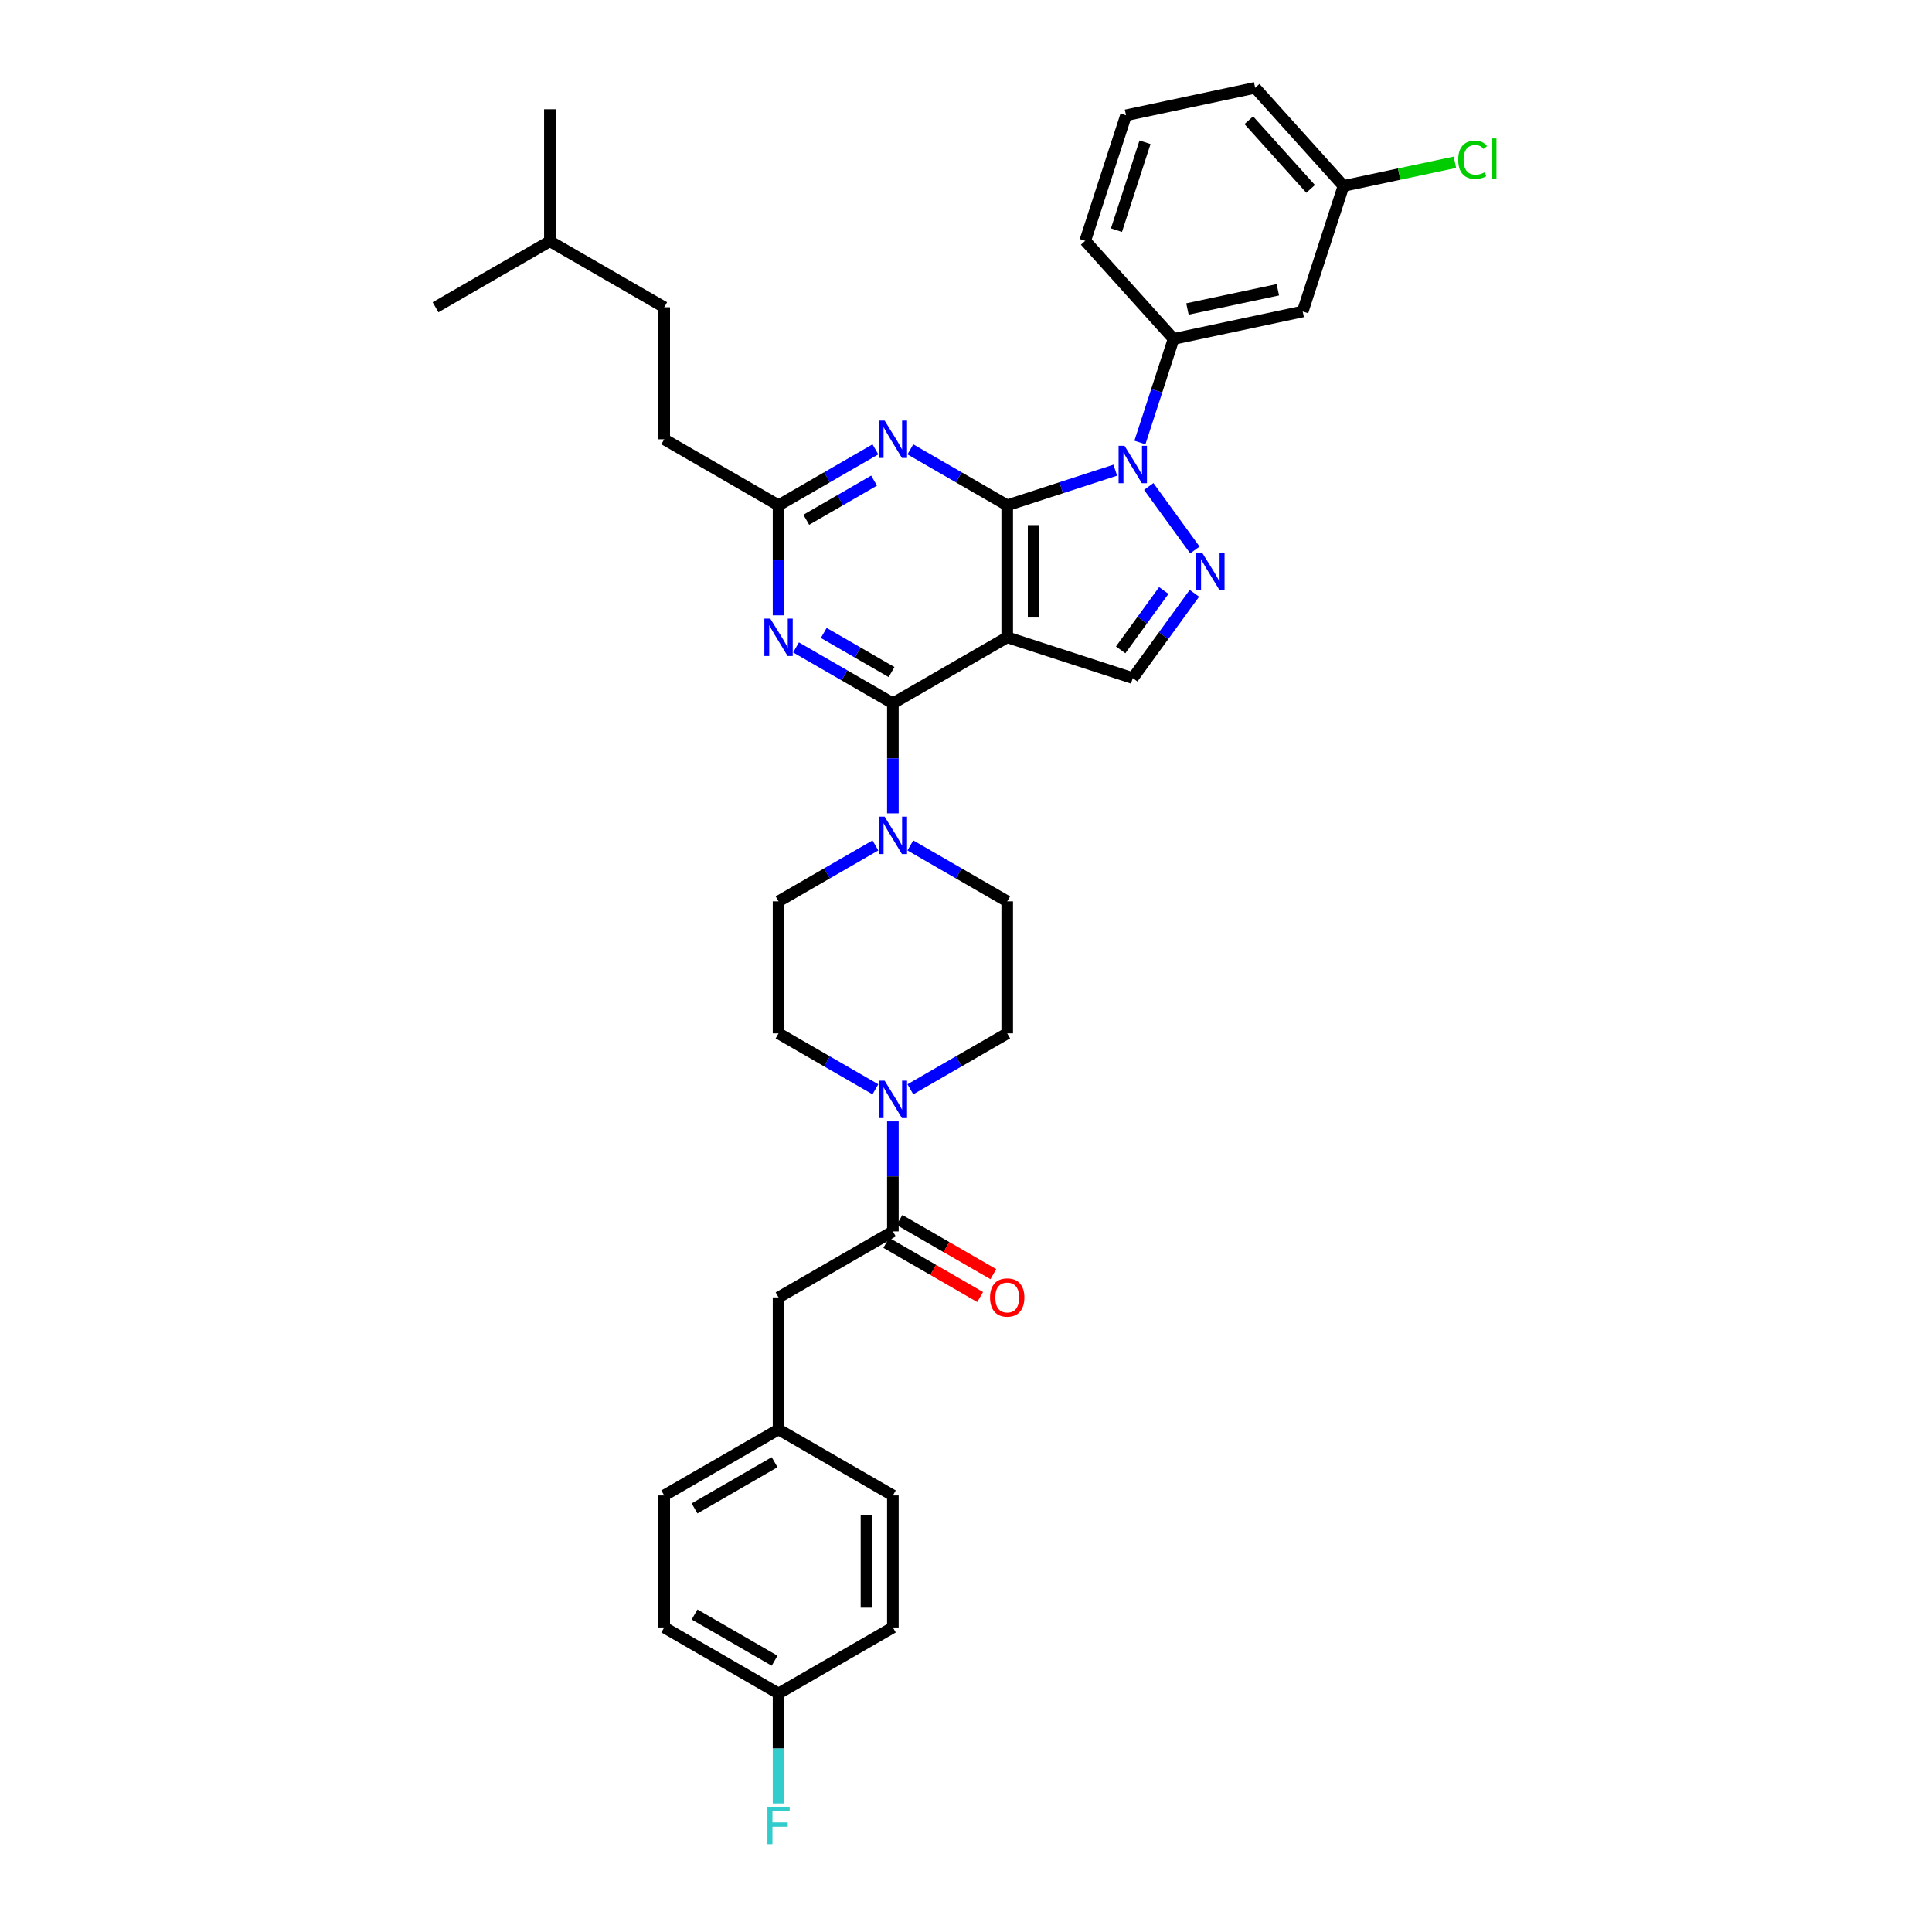 <?xml version='1.0' encoding='iso-8859-1'?>
<svg version='1.1' baseProfile='full'
              xmlns='http://www.w3.org/2000/svg'
                      xmlns:rdkit='http://www.rdkit.org/xml'
                      xmlns:xlink='http://www.w3.org/1999/xlink'
                  xml:space='preserve'
width='1000px' height='1000px' viewBox='0 0 1000 1000'>
<!-- END OF HEADER -->
<rect style='opacity:1.0;fill:#FFFFFF;stroke:none' width='1000' height='1000' x='0' y='0'> </rect>
<path class='bond-0' d='M 521.332,261.537 L 521.332,329.87' style='fill:none;fill-rule:evenodd;stroke:#000000;stroke-width:6px;stroke-linecap:butt;stroke-linejoin:miter;stroke-opacity:1' />
<path class='bond-0' d='M 534.998,271.787 L 534.998,319.62' style='fill:none;fill-rule:evenodd;stroke:#000000;stroke-width:6px;stroke-linecap:butt;stroke-linejoin:miter;stroke-opacity:1' />
<path class='bond-1' d='M 521.332,261.537 L 549.302,252.449' style='fill:none;fill-rule:evenodd;stroke:#000000;stroke-width:6px;stroke-linecap:butt;stroke-linejoin:miter;stroke-opacity:1' />
<path class='bond-1' d='M 549.302,252.449 L 577.273,243.361' style='fill:none;fill-rule:evenodd;stroke:#0000FF;stroke-width:6px;stroke-linecap:butt;stroke-linejoin:miter;stroke-opacity:1' />
<path class='bond-4' d='M 521.332,261.537 L 496.266,247.065' style='fill:none;fill-rule:evenodd;stroke:#000000;stroke-width:6px;stroke-linecap:butt;stroke-linejoin:miter;stroke-opacity:1' />
<path class='bond-4' d='M 496.266,247.065 L 471.201,232.594' style='fill:none;fill-rule:evenodd;stroke:#0000FF;stroke-width:6px;stroke-linecap:butt;stroke-linejoin:miter;stroke-opacity:1' />
<path class='bond-2' d='M 521.332,329.87 L 462.153,364.037' style='fill:none;fill-rule:evenodd;stroke:#000000;stroke-width:6px;stroke-linecap:butt;stroke-linejoin:miter;stroke-opacity:1' />
<path class='bond-6' d='M 521.332,329.87 L 586.32,350.986' style='fill:none;fill-rule:evenodd;stroke:#000000;stroke-width:6px;stroke-linecap:butt;stroke-linejoin:miter;stroke-opacity:1' />
<path class='bond-3' d='M 594.592,251.805 L 618.47,284.671' style='fill:none;fill-rule:evenodd;stroke:#0000FF;stroke-width:6px;stroke-linecap:butt;stroke-linejoin:miter;stroke-opacity:1' />
<path class='bond-11' d='M 590.019,229.037 L 598.728,202.234' style='fill:none;fill-rule:evenodd;stroke:#0000FF;stroke-width:6px;stroke-linecap:butt;stroke-linejoin:miter;stroke-opacity:1' />
<path class='bond-11' d='M 598.728,202.234 L 607.437,175.432' style='fill:none;fill-rule:evenodd;stroke:#000000;stroke-width:6px;stroke-linecap:butt;stroke-linejoin:miter;stroke-opacity:1' />
<path class='bond-7' d='M 462.153,364.037 L 462.153,392.511' style='fill:none;fill-rule:evenodd;stroke:#000000;stroke-width:6px;stroke-linecap:butt;stroke-linejoin:miter;stroke-opacity:1' />
<path class='bond-7' d='M 462.153,392.511 L 462.153,420.986' style='fill:none;fill-rule:evenodd;stroke:#0000FF;stroke-width:6px;stroke-linecap:butt;stroke-linejoin:miter;stroke-opacity:1' />
<path class='bond-37' d='M 462.153,364.037 L 437.088,349.565' style='fill:none;fill-rule:evenodd;stroke:#000000;stroke-width:6px;stroke-linecap:butt;stroke-linejoin:miter;stroke-opacity:1' />
<path class='bond-37' d='M 437.088,349.565 L 412.022,335.094' style='fill:none;fill-rule:evenodd;stroke:#0000FF;stroke-width:6px;stroke-linecap:butt;stroke-linejoin:miter;stroke-opacity:1' />
<path class='bond-37' d='M 461.467,347.86 L 443.921,337.73' style='fill:none;fill-rule:evenodd;stroke:#000000;stroke-width:6px;stroke-linecap:butt;stroke-linejoin:miter;stroke-opacity:1' />
<path class='bond-37' d='M 443.921,337.73 L 426.375,327.6' style='fill:none;fill-rule:evenodd;stroke:#0000FF;stroke-width:6px;stroke-linecap:butt;stroke-linejoin:miter;stroke-opacity:1' />
<path class='bond-36' d='M 618.214,307.088 L 602.267,329.037' style='fill:none;fill-rule:evenodd;stroke:#0000FF;stroke-width:6px;stroke-linecap:butt;stroke-linejoin:miter;stroke-opacity:1' />
<path class='bond-36' d='M 602.267,329.037 L 586.32,350.986' style='fill:none;fill-rule:evenodd;stroke:#000000;stroke-width:6px;stroke-linecap:butt;stroke-linejoin:miter;stroke-opacity:1' />
<path class='bond-36' d='M 602.374,305.64 L 591.211,321.004' style='fill:none;fill-rule:evenodd;stroke:#0000FF;stroke-width:6px;stroke-linecap:butt;stroke-linejoin:miter;stroke-opacity:1' />
<path class='bond-36' d='M 591.211,321.004 L 580.048,336.369' style='fill:none;fill-rule:evenodd;stroke:#000000;stroke-width:6px;stroke-linecap:butt;stroke-linejoin:miter;stroke-opacity:1' />
<path class='bond-10' d='M 453.106,232.594 L 428.04,247.065' style='fill:none;fill-rule:evenodd;stroke:#0000FF;stroke-width:6px;stroke-linecap:butt;stroke-linejoin:miter;stroke-opacity:1' />
<path class='bond-10' d='M 428.04,247.065 L 402.975,261.537' style='fill:none;fill-rule:evenodd;stroke:#000000;stroke-width:6px;stroke-linecap:butt;stroke-linejoin:miter;stroke-opacity:1' />
<path class='bond-10' d='M 452.42,248.771 L 434.874,258.901' style='fill:none;fill-rule:evenodd;stroke:#0000FF;stroke-width:6px;stroke-linecap:butt;stroke-linejoin:miter;stroke-opacity:1' />
<path class='bond-10' d='M 434.874,258.901 L 417.328,269.031' style='fill:none;fill-rule:evenodd;stroke:#000000;stroke-width:6px;stroke-linecap:butt;stroke-linejoin:miter;stroke-opacity:1' />
<path class='bond-5' d='M 402.975,318.486 L 402.975,290.011' style='fill:none;fill-rule:evenodd;stroke:#0000FF;stroke-width:6px;stroke-linecap:butt;stroke-linejoin:miter;stroke-opacity:1' />
<path class='bond-5' d='M 402.975,290.011 L 402.975,261.537' style='fill:none;fill-rule:evenodd;stroke:#000000;stroke-width:6px;stroke-linecap:butt;stroke-linejoin:miter;stroke-opacity:1' />
<path class='bond-14' d='M 453.106,437.594 L 428.04,452.065' style='fill:none;fill-rule:evenodd;stroke:#0000FF;stroke-width:6px;stroke-linecap:butt;stroke-linejoin:miter;stroke-opacity:1' />
<path class='bond-14' d='M 428.04,452.065 L 402.975,466.537' style='fill:none;fill-rule:evenodd;stroke:#000000;stroke-width:6px;stroke-linecap:butt;stroke-linejoin:miter;stroke-opacity:1' />
<path class='bond-15' d='M 471.201,437.594 L 496.266,452.065' style='fill:none;fill-rule:evenodd;stroke:#0000FF;stroke-width:6px;stroke-linecap:butt;stroke-linejoin:miter;stroke-opacity:1' />
<path class='bond-15' d='M 496.266,452.065 L 521.332,466.537' style='fill:none;fill-rule:evenodd;stroke:#000000;stroke-width:6px;stroke-linecap:butt;stroke-linejoin:miter;stroke-opacity:1' />
<path class='bond-8' d='M 453.106,563.813 L 428.04,549.342' style='fill:none;fill-rule:evenodd;stroke:#0000FF;stroke-width:6px;stroke-linecap:butt;stroke-linejoin:miter;stroke-opacity:1' />
<path class='bond-8' d='M 428.04,549.342 L 402.975,534.87' style='fill:none;fill-rule:evenodd;stroke:#000000;stroke-width:6px;stroke-linecap:butt;stroke-linejoin:miter;stroke-opacity:1' />
<path class='bond-9' d='M 462.153,580.421 L 462.153,608.895' style='fill:none;fill-rule:evenodd;stroke:#0000FF;stroke-width:6px;stroke-linecap:butt;stroke-linejoin:miter;stroke-opacity:1' />
<path class='bond-9' d='M 462.153,608.895 L 462.153,637.37' style='fill:none;fill-rule:evenodd;stroke:#000000;stroke-width:6px;stroke-linecap:butt;stroke-linejoin:miter;stroke-opacity:1' />
<path class='bond-38' d='M 471.201,563.813 L 496.266,549.342' style='fill:none;fill-rule:evenodd;stroke:#0000FF;stroke-width:6px;stroke-linecap:butt;stroke-linejoin:miter;stroke-opacity:1' />
<path class='bond-38' d='M 496.266,549.342 L 521.332,534.87' style='fill:none;fill-rule:evenodd;stroke:#000000;stroke-width:6px;stroke-linecap:butt;stroke-linejoin:miter;stroke-opacity:1' />
<path class='bond-13' d='M 462.153,637.37 L 402.975,671.536' style='fill:none;fill-rule:evenodd;stroke:#000000;stroke-width:6px;stroke-linecap:butt;stroke-linejoin:miter;stroke-opacity:1' />
<path class='bond-18' d='M 458.737,643.288 L 483.03,657.313' style='fill:none;fill-rule:evenodd;stroke:#000000;stroke-width:6px;stroke-linecap:butt;stroke-linejoin:miter;stroke-opacity:1' />
<path class='bond-18' d='M 483.03,657.313 L 507.323,671.339' style='fill:none;fill-rule:evenodd;stroke:#FF0000;stroke-width:6px;stroke-linecap:butt;stroke-linejoin:miter;stroke-opacity:1' />
<path class='bond-18' d='M 465.57,631.452 L 489.863,645.478' style='fill:none;fill-rule:evenodd;stroke:#000000;stroke-width:6px;stroke-linecap:butt;stroke-linejoin:miter;stroke-opacity:1' />
<path class='bond-18' d='M 489.863,645.478 L 514.157,659.504' style='fill:none;fill-rule:evenodd;stroke:#FF0000;stroke-width:6px;stroke-linecap:butt;stroke-linejoin:miter;stroke-opacity:1' />
<path class='bond-20' d='M 402.975,261.537 L 343.797,227.37' style='fill:none;fill-rule:evenodd;stroke:#000000;stroke-width:6px;stroke-linecap:butt;stroke-linejoin:miter;stroke-opacity:1' />
<path class='bond-12' d='M 607.437,175.432 L 674.277,161.225' style='fill:none;fill-rule:evenodd;stroke:#000000;stroke-width:6px;stroke-linecap:butt;stroke-linejoin:miter;stroke-opacity:1' />
<path class='bond-12' d='M 614.621,159.933 L 661.409,149.988' style='fill:none;fill-rule:evenodd;stroke:#000000;stroke-width:6px;stroke-linecap:butt;stroke-linejoin:miter;stroke-opacity:1' />
<path class='bond-29' d='M 607.437,175.432 L 561.713,124.651' style='fill:none;fill-rule:evenodd;stroke:#000000;stroke-width:6px;stroke-linecap:butt;stroke-linejoin:miter;stroke-opacity:1' />
<path class='bond-19' d='M 674.277,161.225 L 695.393,96.236' style='fill:none;fill-rule:evenodd;stroke:#000000;stroke-width:6px;stroke-linecap:butt;stroke-linejoin:miter;stroke-opacity:1' />
<path class='bond-21' d='M 402.975,671.536 L 402.975,739.87' style='fill:none;fill-rule:evenodd;stroke:#000000;stroke-width:6px;stroke-linecap:butt;stroke-linejoin:miter;stroke-opacity:1' />
<path class='bond-17' d='M 402.975,466.537 L 402.975,534.87' style='fill:none;fill-rule:evenodd;stroke:#000000;stroke-width:6px;stroke-linecap:butt;stroke-linejoin:miter;stroke-opacity:1' />
<path class='bond-16' d='M 521.332,466.537 L 521.332,534.87' style='fill:none;fill-rule:evenodd;stroke:#000000;stroke-width:6px;stroke-linecap:butt;stroke-linejoin:miter;stroke-opacity:1' />
<path class='bond-23' d='M 695.393,96.236 L 724.228,90.107' style='fill:none;fill-rule:evenodd;stroke:#000000;stroke-width:6px;stroke-linecap:butt;stroke-linejoin:miter;stroke-opacity:1' />
<path class='bond-23' d='M 724.228,90.107 L 753.062,83.978' style='fill:none;fill-rule:evenodd;stroke:#00CC00;stroke-width:6px;stroke-linecap:butt;stroke-linejoin:miter;stroke-opacity:1' />
<path class='bond-39' d='M 695.393,96.236 L 649.669,45.455' style='fill:none;fill-rule:evenodd;stroke:#000000;stroke-width:6px;stroke-linecap:butt;stroke-linejoin:miter;stroke-opacity:1' />
<path class='bond-39' d='M 678.378,97.764 L 646.371,62.217' style='fill:none;fill-rule:evenodd;stroke:#000000;stroke-width:6px;stroke-linecap:butt;stroke-linejoin:miter;stroke-opacity:1' />
<path class='bond-30' d='M 343.797,227.37 L 343.797,159.037' style='fill:none;fill-rule:evenodd;stroke:#000000;stroke-width:6px;stroke-linecap:butt;stroke-linejoin:miter;stroke-opacity:1' />
<path class='bond-25' d='M 402.975,739.87 L 343.797,774.036' style='fill:none;fill-rule:evenodd;stroke:#000000;stroke-width:6px;stroke-linecap:butt;stroke-linejoin:miter;stroke-opacity:1' />
<path class='bond-25' d='M 400.932,756.83 L 359.507,780.747' style='fill:none;fill-rule:evenodd;stroke:#000000;stroke-width:6px;stroke-linecap:butt;stroke-linejoin:miter;stroke-opacity:1' />
<path class='bond-26' d='M 402.975,739.87 L 462.153,774.036' style='fill:none;fill-rule:evenodd;stroke:#000000;stroke-width:6px;stroke-linecap:butt;stroke-linejoin:miter;stroke-opacity:1' />
<path class='bond-22' d='M 402.975,876.536 L 343.797,842.37' style='fill:none;fill-rule:evenodd;stroke:#000000;stroke-width:6px;stroke-linecap:butt;stroke-linejoin:miter;stroke-opacity:1' />
<path class='bond-22' d='M 400.932,859.576 L 359.507,835.659' style='fill:none;fill-rule:evenodd;stroke:#000000;stroke-width:6px;stroke-linecap:butt;stroke-linejoin:miter;stroke-opacity:1' />
<path class='bond-24' d='M 402.975,876.536 L 402.975,905.011' style='fill:none;fill-rule:evenodd;stroke:#000000;stroke-width:6px;stroke-linecap:butt;stroke-linejoin:miter;stroke-opacity:1' />
<path class='bond-24' d='M 402.975,905.011 L 402.975,933.485' style='fill:none;fill-rule:evenodd;stroke:#33CCCC;stroke-width:6px;stroke-linecap:butt;stroke-linejoin:miter;stroke-opacity:1' />
<path class='bond-40' d='M 402.975,876.536 L 462.153,842.37' style='fill:none;fill-rule:evenodd;stroke:#000000;stroke-width:6px;stroke-linecap:butt;stroke-linejoin:miter;stroke-opacity:1' />
<path class='bond-28' d='M 343.797,774.036 L 343.797,842.37' style='fill:none;fill-rule:evenodd;stroke:#000000;stroke-width:6px;stroke-linecap:butt;stroke-linejoin:miter;stroke-opacity:1' />
<path class='bond-27' d='M 462.153,774.036 L 462.153,842.37' style='fill:none;fill-rule:evenodd;stroke:#000000;stroke-width:6px;stroke-linecap:butt;stroke-linejoin:miter;stroke-opacity:1' />
<path class='bond-27' d='M 448.487,784.286 L 448.487,832.12' style='fill:none;fill-rule:evenodd;stroke:#000000;stroke-width:6px;stroke-linecap:butt;stroke-linejoin:miter;stroke-opacity:1' />
<path class='bond-31' d='M 561.713,124.651 L 582.829,59.662' style='fill:none;fill-rule:evenodd;stroke:#000000;stroke-width:6px;stroke-linecap:butt;stroke-linejoin:miter;stroke-opacity:1' />
<path class='bond-31' d='M 577.878,119.126 L 592.659,73.633' style='fill:none;fill-rule:evenodd;stroke:#000000;stroke-width:6px;stroke-linecap:butt;stroke-linejoin:miter;stroke-opacity:1' />
<path class='bond-33' d='M 343.797,159.037 L 284.618,124.871' style='fill:none;fill-rule:evenodd;stroke:#000000;stroke-width:6px;stroke-linecap:butt;stroke-linejoin:miter;stroke-opacity:1' />
<path class='bond-32' d='M 582.829,59.662 L 649.669,45.455' style='fill:none;fill-rule:evenodd;stroke:#000000;stroke-width:6px;stroke-linecap:butt;stroke-linejoin:miter;stroke-opacity:1' />
<path class='bond-34' d='M 284.618,124.871 L 284.618,56.537' style='fill:none;fill-rule:evenodd;stroke:#000000;stroke-width:6px;stroke-linecap:butt;stroke-linejoin:miter;stroke-opacity:1' />
<path class='bond-35' d='M 284.618,124.871 L 225.44,159.037' style='fill:none;fill-rule:evenodd;stroke:#000000;stroke-width:6px;stroke-linecap:butt;stroke-linejoin:miter;stroke-opacity:1' />
<path  class='atom-2' d='M 582.043 230.745
L 588.384 240.995
Q 589.013 242.006, 590.024 243.838
Q 591.035 245.669, 591.09 245.778
L 591.09 230.745
L 593.659 230.745
L 593.659 250.097
L 591.008 250.097
L 584.202 238.89
Q 583.409 237.578, 582.562 236.075
Q 581.742 234.572, 581.496 234.107
L 581.496 250.097
L 578.981 250.097
L 578.981 230.745
L 582.043 230.745
' fill='#0000FF'/>
<path  class='atom-4' d='M 622.208 286.028
L 628.549 296.278
Q 629.178 297.289, 630.189 299.12
Q 631.201 300.952, 631.255 301.061
L 631.255 286.028
L 633.825 286.028
L 633.825 305.38
L 631.173 305.38
L 624.367 294.173
Q 623.575 292.861, 622.727 291.358
Q 621.907 289.854, 621.661 289.39
L 621.661 305.38
L 619.147 305.38
L 619.147 286.028
L 622.208 286.028
' fill='#0000FF'/>
<path  class='atom-5' d='M 457.876 217.694
L 464.217 227.944
Q 464.846 228.956, 465.857 230.787
Q 466.868 232.618, 466.923 232.728
L 466.923 217.694
L 469.492 217.694
L 469.492 237.046
L 466.841 237.046
L 460.035 225.84
Q 459.242 224.528, 458.395 223.024
Q 457.575 221.521, 457.329 221.056
L 457.329 237.046
L 454.814 237.046
L 454.814 217.694
L 457.876 217.694
' fill='#0000FF'/>
<path  class='atom-6' d='M 398.697 320.194
L 405.039 330.444
Q 405.667 331.456, 406.679 333.287
Q 407.69 335.118, 407.745 335.228
L 407.745 320.194
L 410.314 320.194
L 410.314 339.546
L 407.663 339.546
L 400.857 328.34
Q 400.064 327.028, 399.217 325.524
Q 398.397 324.021, 398.151 323.556
L 398.151 339.546
L 395.636 339.546
L 395.636 320.194
L 398.697 320.194
' fill='#0000FF'/>
<path  class='atom-8' d='M 457.876 422.694
L 464.217 432.944
Q 464.846 433.955, 465.857 435.787
Q 466.868 437.618, 466.923 437.727
L 466.923 422.694
L 469.492 422.694
L 469.492 442.046
L 466.841 442.046
L 460.035 430.839
Q 459.242 429.527, 458.395 428.024
Q 457.575 426.521, 457.329 426.056
L 457.329 442.046
L 454.814 442.046
L 454.814 422.694
L 457.876 422.694
' fill='#0000FF'/>
<path  class='atom-9' d='M 457.876 559.361
L 464.217 569.611
Q 464.846 570.622, 465.857 572.453
Q 466.868 574.285, 466.923 574.394
L 466.923 559.361
L 469.492 559.361
L 469.492 578.713
L 466.841 578.713
L 460.035 567.506
Q 459.242 566.194, 458.395 564.691
Q 457.575 563.187, 457.329 562.723
L 457.329 578.713
L 454.814 578.713
L 454.814 559.361
L 457.876 559.361
' fill='#0000FF'/>
<path  class='atom-19' d='M 512.448 671.591
Q 512.448 666.944, 514.744 664.348
Q 517.04 661.751, 521.332 661.751
Q 525.623 661.751, 527.919 664.348
Q 530.215 666.944, 530.215 671.591
Q 530.215 676.292, 527.892 678.971
Q 525.568 681.622, 521.332 681.622
Q 517.068 681.622, 514.744 678.971
Q 512.448 676.32, 512.448 671.591
M 521.332 679.436
Q 524.284 679.436, 525.869 677.468
Q 527.482 675.472, 527.482 671.591
Q 527.482 667.792, 525.869 665.878
Q 524.284 663.938, 521.332 663.938
Q 518.38 663.938, 516.767 665.851
Q 515.182 667.764, 515.182 671.591
Q 515.182 675.5, 516.767 677.468
Q 518.38 679.436, 521.332 679.436
' fill='#FF0000'/>
<path  class='atom-24' d='M 754.771 82.698
Q 754.771 77.888, 757.012 75.373
Q 759.281 72.831, 763.572 72.831
Q 767.563 72.831, 769.695 75.646
L 767.891 77.122
Q 766.333 75.072, 763.572 75.072
Q 760.647 75.072, 759.089 77.04
Q 757.559 78.981, 757.559 82.698
Q 757.559 86.525, 759.144 88.493
Q 760.757 90.461, 763.873 90.461
Q 766.005 90.461, 768.492 89.176
L 769.257 91.226
Q 768.246 91.882, 766.715 92.265
Q 765.185 92.648, 763.49 92.648
Q 759.281 92.648, 757.012 90.078
Q 754.771 87.509, 754.771 82.698
' fill='#00CC00'/>
<path  class='atom-24' d='M 772.045 71.656
L 774.56 71.656
L 774.56 92.402
L 772.045 92.402
L 772.045 71.656
' fill='#00CC00'/>
<path  class='atom-25' d='M 397.221 935.193
L 408.729 935.193
L 408.729 937.407
L 399.818 937.407
L 399.818 943.284
L 407.745 943.284
L 407.745 945.525
L 399.818 945.525
L 399.818 954.545
L 397.221 954.545
L 397.221 935.193
' fill='#33CCCC'/>
</svg>
